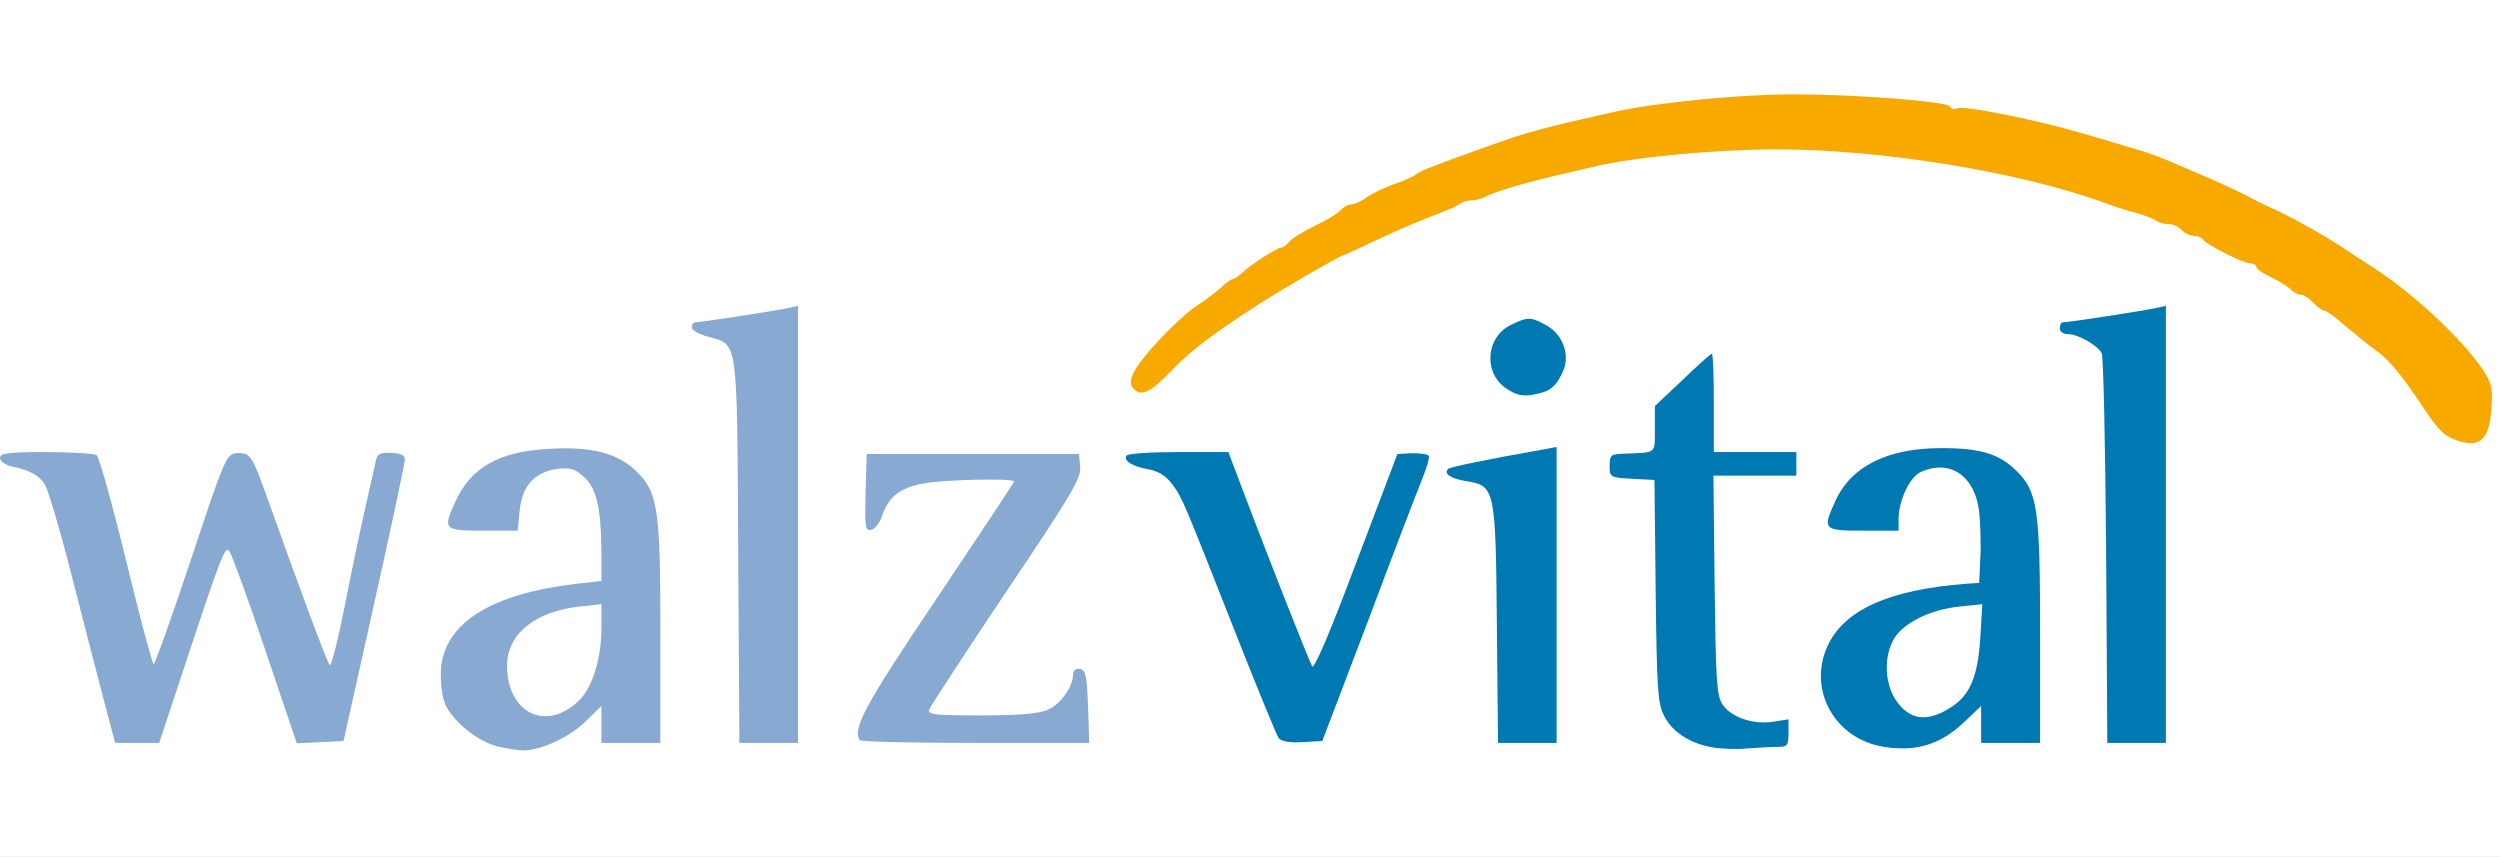 <?xml version="1.0" encoding="utf-8"?>
<!DOCTYPE svg PUBLIC "-//W3C//DTD SVG 1.0//EN" "http://www.w3.org/TR/2001/REC-SVG-20010904/DTD/svg10.dtd">
<svg version="1.0" xmlns="http://www.w3.org/2000/svg" width="318px" height="109px" viewBox="0 0 318 109" preserveAspectRatio="xMidYMid meet">
 <rect x="0" y="0" width="318" height="109" fill="#333333" stroke="none"/>
 <g fill="#ffffff">
  <path d="M0 54.50 l0 -54.50 159 0 159 0 0 54.50 0 54.50 -159 0 -159 0 0 -54.50z m221.50 39.25 c0 -0.15 -0.75 -0.55 -1.70 -0.95 -3.05 -1.30 -3.05 -1.05 -3.20 -23.50 l-0.15 -20.45 -2.25 2.20 c-2.10 2.05 -2.20 2.30 -2.20 5.05 0 2.40 -0.15 2.90 -0.85 2.95 -0.80 0.05 -0.80 0.10 -0.05 0.30 0.75 0.20 0.85 1.60 1 14.30 0.15 12.25 0.25 14.35 1.05 15.85 1 2.10 3.25 3.55 6.10 4.05 1.10 0.20 2.05 0.35 2.15 0.40 0.05 0 0.10 -0.05 0.10 -0.20z m-154.90 -1.25 c-2.70 -1.20 -3.60 -3.20 -3.60 -7.85 0 -2.50 0.25 -3.85 1 -5 1.20 -1.95 1.05 -2 -1.45 -0.40 -2.10 1.30 -4.20 3.80 -4.80 5.65 -0.55 1.85 0.65 4.45 2.90 6.30 2.55 2.05 3 2.20 5.85 2.25 l2.25 0 -2.15 -0.95z m176.65 0.50 c-0.55 -0.25 -1.40 -0.55 -1.85 -0.70 -0.50 -0.15 -1.35 -1 -1.90 -1.90 -1.40 -2.30 -1.40 -8.45 0 -10.75 1.30 -2.15 0.65 -2.10 -2.40 0.30 -1.55 1.25 -2.75 2.70 -3.30 4.05 -0.80 1.95 -0.75 2.15 0.15 4.25 1.35 3 4.80 5.25 8 5.20 1.75 0 2.05 -0.10 1.30 -0.45z m-223.55 -2.90 c0.50 -1.55 1.05 -3.15 1.15 -3.45 0.20 -0.45 -0.30 -0.65 -1.40 -0.65 l-1.70 0 -3.20 -13.15 c-1.75 -7.20 -3.45 -13.25 -3.75 -13.45 -0.30 -0.20 -1.40 -0.40 -2.45 -0.40 -1.85 0 -1.85 0.05 -1.15 1.15 0.40 0.60 1.90 5.60 3.30 11.10 5.95 23.25 5.50 21.75 6.95 21.75 1.15 0 1.40 -0.35 2.25 -2.90z m23.10 -0.10 c0.35 -1.50 0.65 -2.90 0.70 -3.10 0 -0.20 -0.75 -0.40 -1.60 -0.50 -1.55 -0.15 -1.70 -0.35 -3.15 -4.40 -5.90 -16.35 -7.95 -21.80 -8.30 -22.20 -0.30 -0.30 -2.95 6.85 -2.95 8 0 0.10 0.70 0.20 1.55 0.20 1.80 0 1.50 -0.70 6.50 14.15 l3.70 10.90 1.45 -0.15 c1.35 -0.15 1.55 -0.40 2.10 -2.90z m39.70 -9.25 c0 -14.50 -0.35 -16.60 -3.05 -19.30 -2.20 -2.20 -3.35 -2.60 -2.35 -0.80 0.90 1.55 1.20 22.05 0.40 25.25 -0.40 1.65 -0.40 2.40 -0.05 2.50 0.30 0.10 0.55 1.20 0.55 2.40 l0 2.20 2.25 0 2.25 0 0 -12.25z m17.50 -13.80 c0 -23.55 -0.10 -26.05 -0.80 -25.75 -0.45 0.15 -1.50 0.30 -2.35 0.30 -0.90 0 -1.90 0.20 -2.30 0.45 -0.65 0.40 -0.65 0.60 0 1.35 0.60 0.70 0.70 4.95 0.85 25.30 l0.15 24.40 2.20 0 2.25 0 0 -26.05z m37 24.85 l0 -1.20 -1.85 0.95 c-1.60 0.80 -3 0.95 -10.25 0.95 l-8.40 0 0 -1.90 c0 -1.60 1.35 -3.90 9.70 -16.35 5.35 -8 9.55 -14.65 9.35 -14.90 -0.20 -0.20 -5.65 -0.30 -12.10 -0.25 l-11.70 0.15 -0.15 1.50 c-0.20 1.45 -0.15 1.45 0.75 0.60 1.40 -1.25 5.45 -1.85 12.20 -1.85 l5.95 0 0 1.75 c0 1.40 -1.75 4.35 -9.75 16.20 -5.35 8 -9.75 14.75 -9.75 15.05 0 0.30 4.45 0.50 13 0.50 l13 0 0 -1.20z m30.80 -1.90 l1.10 -2.90 -1.65 0 c-1.65 0 -1.70 -0.05 -3.75 -5.35 -1.15 -3 -3.55 -9.05 -5.30 -13.55 -1.75 -4.50 -3.20 -8.35 -3.20 -8.65 0 -0.25 -1.15 -0.45 -2.55 -0.45 l-2.50 0 0.90 1.40 c1.05 1.50 1.45 2.40 8.20 19.60 2.55 6.45 4.85 12.05 5.10 12.40 1.10 1.40 2.50 0.40 3.65 -2.50z m28.70 -13.95 l0 -17.05 -1.35 0.30 c-0.80 0.15 -2.25 0.40 -3.25 0.60 l-1.85 0.30 0.85 1.30 c0.75 1.15 0.85 3.20 1 16.45 l0.15 15.15 2.25 0 2.20 0 0 -17.05z m61.50 4.80 c0 -6.90 -0.25 -13.30 -0.55 -14.75 -0.60 -2.80 -2.30 -5.15 -4.55 -6.30 l-1.45 -0.75 0.90 1.35 c0.80 1.25 0.90 2.80 1.05 12.75 0.10 7.05 0 12.05 -0.35 13.25 -0.35 1.25 -0.35 2 -0.05 2.10 0.30 0.10 0.50 1.20 0.50 2.40 l0 2.20 2.25 0 2.25 0 0 -12.25z m16 -13.75 l0 -25.95 -1.35 0.20 c-0.80 0.10 -2.30 0.35 -3.35 0.50 -1.30 0.20 -1.75 0.45 -1.35 0.75 1.25 0.75 1.50 5 1.55 27.65 l0 22.85 2.25 0 2.25 0 0 -26z m-209.50 -2.85 c0 -1.05 0.35 -2.50 0.70 -3.25 0.90 -1.70 0.60 -1.75 -1.70 -0.35 -1.90 1.15 -2.60 1.95 -3.75 4.10 l-0.80 1.35 2.80 0 2.75 0 0 -1.85z m175.50 0.35 c0 -0.85 0.35 -2.30 0.70 -3.25 0.40 -0.95 0.65 -1.75 0.50 -1.75 -1.35 0 -4.95 3.10 -6 5.15 l-0.75 1.35 2.80 0 c2.75 0 2.75 0 2.75 -1.50z m74.20 -10.30 c0.40 -0.15 0.90 -1.05 1.10 -2 0.25 -1.40 0.05 -2.15 -1.10 -3.85 -2.75 -3.95 -8.80 -9.60 -13.95 -12.90 -1.10 -0.70 -2.65 -1.70 -3.45 -2.25 -2.65 -1.75 -6.05 -3.65 -8.30 -4.75 -1.25 -0.55 -2.70 -1.25 -3.25 -1.55 -1.40 -0.80 -2.25 -1.20 -4.25 -2.05 -0.95 -0.40 -2.55 -1.10 -3.50 -1.50 -0.95 -0.45 -2.60 -1.15 -3.65 -1.60 -1.05 -0.45 -2.95 -1.10 -4.25 -1.45 -1.30 -0.40 -4.25 -1.25 -6.60 -1.95 -5.40 -1.60 -11.75 -2.85 -14.40 -2.85 -1.10 0 -2.10 -0.25 -2.20 -0.55 -0.10 -0.30 -4 -0.75 -10 -1.10 -8.35 -0.45 -11.05 -0.40 -18 0.25 -4.50 0.45 -9.70 1.20 -11.65 1.65 -1.90 0.45 -5.05 1.15 -7 1.60 -1.90 0.40 -5.95 1.65 -9 2.75 -7.50 2.70 -8.55 3.10 -9.30 3.70 -0.40 0.25 -1.60 0.80 -2.70 1.15 -1.10 0.40 -2.60 1.10 -3.35 1.60 -0.70 0.55 -1.65 0.95 -2.05 0.95 -0.40 0 -1 0.35 -1.35 0.70 -0.30 0.40 -1.65 1.25 -2.90 1.85 -1.30 0.60 -2.75 1.45 -3.25 1.85 -0.90 0.80 -2 1.50 -4.70 2.90 -0.90 0.50 -1.70 1.15 -1.85 1.50 -0.10 0.30 1.15 -0.25 2.85 -1.30 5.10 -3.10 14.10 -7.45 19.10 -9.25 1.40 -0.50 2.70 -1.10 2.95 -1.35 0.30 -0.20 0.90 -0.40 1.40 -0.40 0.50 0 1.30 -0.20 1.80 -0.45 1.15 -0.65 5.05 -1.80 9.35 -2.80 1.95 -0.45 3.95 -0.90 4.50 -1.05 5.30 -1.30 15.45 -2.20 24.75 -2.20 13.25 0 24.45 1.50 37.20 4.95 2.15 0.60 4.85 1.45 6 1.85 1.10 0.45 2.95 1 4.05 1.30 1.10 0.30 2.20 0.75 2.50 0.95 0.25 0.25 0.95 0.45 1.55 0.45 0.60 0 1.35 0.35 1.70 0.75 0.35 0.40 1.05 0.75 1.55 0.75 0.50 0 1 0.20 1.15 0.45 0.40 0.65 5.15 3.05 6.05 3.05 0.40 0 0.75 0.20 0.75 0.45 0 0.25 0.85 0.85 1.85 1.30 1.05 0.50 2.20 1.20 2.55 1.60 0.35 0.35 0.95 0.65 1.30 0.65 0.35 0 1.05 0.45 1.55 1 0.50 0.55 1.15 1 1.40 1 0.25 0 1.45 0.85 2.60 1.90 1.20 1 2.90 2.40 3.80 3.05 1.80 1.25 3.25 3.05 6.30 7.55 1.50 2.25 2.95 3.90 3.50 4 0.05 0 0.40 -0.15 0.85 -0.30z m-117.75 -7 c1.35 -1.70 1.30 -2 -0.20 -3.45 -1.45 -1.50 -2.25 -1.55 -3.65 -0.25 -1.40 1.35 -1.40 3.15 0.05 4.15 1.60 1.15 2.65 1 3.80 -0.45z"/>
 </g>
 <g fill="#0078b2">
  <path d="M217.75 95.05 c-2.85 -0.50 -5.10 -2 -6.10 -4.05 -0.80 -1.50 -0.90 -3.60 -1.05 -15.85 l-0.15 -14.10 -2.85 -0.15 c-2.80 -0.15 -2.85 -0.20 -2.85 -1.65 0 -1.40 0.15 -1.50 2 -1.55 4 -0.15 3.75 0.05 3.75 -3.10 l0 -2.95 3.50 -3.30 c1.90 -1.85 3.60 -3.35 3.75 -3.35 0.15 0 0.25 2.80 0.25 6.25 l0 6.25 5.25 0 5.25 0 0 1.50 0 1.50 -5.30 0 -5.25 0 0.15 13.90 c0.15 12.10 0.25 14.05 1 15.20 1.10 1.65 3.90 2.60 6.45 2.20 l1.95 -0.30 0 1.75 c0 1.60 -0.15 1.75 -1.35 1.75 -0.80 0 -2.50 0.10 -3.90 0.20 -1.35 0.15 -3.40 0.05 -4.50 -0.15z"/>
  <path d="M239.65 95 c-6.20 -0.95 -9.75 -7.20 -7.20 -12.80 2.10 -4.60 7.80 -7.20 17.70 -7.95 l1.60 -0.10 0.15 -3.20 c0.10 -1.75 0 -4.40 -0.15 -5.90 -0.55 -4.55 -3.75 -6.70 -7.45 -5 -1.40 0.65 -2.80 3.65 -2.80 5.95 l0 1.50 -4.50 0 c-5.10 0 -5.20 -0.15 -3.55 -3.75 2 -4.45 6.65 -6.75 13.50 -6.75 5.05 0 7.40 0.75 9.60 2.95 2.65 2.65 2.95 4.80 2.95 20.80 l0 13.75 -3.75 0 -3.75 0 0 -2.35 0 -2.35 -2.10 2 c-3.05 2.90 -6.10 3.85 -10.25 3.20z m8.70 -5.15 c2.30 -1.55 3.25 -3.95 3.55 -8.80 l0.25 -4.20 -2.85 0.30 c-3.65 0.35 -7.15 2.05 -8.35 4.05 -1.35 2.20 -1.25 5.70 0.20 7.85 1.75 2.60 4.05 2.90 7.20 0.80z"/>
  <path d="M162.65 93.90 c-0.25 -0.35 -2.55 -5.95 -5.10 -12.40 -7.05 -17.90 -7.15 -18.15 -8.40 -19.85 -0.80 -1.10 -1.75 -1.70 -3.05 -1.95 -2.05 -0.35 -3.25 -1.10 -2.80 -1.75 0.15 -0.25 3.10 -0.45 6.60 -0.45 l6.35 0 1.85 4.90 c3.25 8.60 8.40 21.65 8.80 22.35 0.25 0.45 2.25 -4.20 5.60 -13.15 l5.25 -13.85 1.90 -0.10 c1 0 1.95 0.10 2.10 0.35 0.10 0.20 -0.25 1.45 -0.80 2.80 -0.55 1.35 -3.65 9.40 -6.85 17.95 l-5.90 15.50 -2.50 0.15 c-1.65 0.10 -2.70 -0.10 -3.05 -0.50z"/>
  <path d="M190.40 79.35 c-0.15 -17.30 -0.25 -17.55 -3.90 -18.15 -1.95 -0.30 -2.90 -0.95 -2.30 -1.55 0.20 -0.25 5.40 -1.30 11.95 -2.45 l1.85 -0.35 0 18.85 0 18.80 -3.70 0 -3.75 0 -0.15 -15.15z"/>
  <path d="M267.90 70.15 c-0.10 -13.45 -0.35 -24.75 -0.55 -25.20 -0.50 -1 -3 -2.45 -4.30 -2.45 -0.60 0 -1.05 -0.30 -1.05 -0.75 0 -0.40 0.20 -0.75 0.40 -0.75 0.75 0 10.80 -1.55 12 -1.85 l1.10 -0.25 0 27.80 0 27.80 -3.70 0 -3.75 0 -0.15 -24.35z"/>
  <path d="M191.65 49.45 c-3 -1.95 -2.70 -6.60 0.60 -8.15 2.05 -1 2.45 -1 4.30 0 2.15 1.10 3.20 3.70 2.30 5.85 -0.90 2.05 -1.70 2.70 -3.85 3.05 -1.30 0.25 -2.15 0.05 -3.35 -0.75z"/>
 </g>
 <g fill="#87a9d2">
  <path d="M63.30 94.95 c-2.65 -0.65 -6.10 -3.50 -6.80 -5.75 -0.35 -1 -0.50 -2.90 -0.40 -4.25 0.55 -5.80 6.50 -9.45 17.30 -10.70 l3.10 -0.35 0 -3.80 c-0.05 -5.60 -0.65 -8.10 -2.30 -9.50 -1.10 -1 -1.75 -1.15 -3.35 -0.95 -2.85 0.40 -4.45 2.15 -4.75 5.30 l-0.25 2.55 -4.40 0 c-5.05 0 -5.15 -0.15 -3.50 -3.75 2 -4.30 5.50 -6.30 11.75 -6.65 5.55 -0.35 8.95 0.55 11.30 2.90 2.70 2.70 3 4.70 3 20.75 l0 13.75 -3.75 0 -3.75 0 0 -2.35 0 -2.35 -2.10 2.05 c-2.15 2.05 -5.85 3.70 -8.05 3.60 -0.60 -0.05 -2 -0.25 -3.05 -0.50z m10.30 -5.80 c1.75 -1.65 2.90 -5.35 2.90 -9.30 l0 -3 -2.75 0.30 c-5.65 0.60 -9.25 3.50 -9.25 7.50 0 6.05 4.95 8.50 9.10 4.50z"/>
  <path d="M13.10 88.65 c-0.85 -3.25 -2.70 -10.40 -4.10 -15.90 -1.40 -5.50 -2.90 -10.50 -3.30 -11.15 -0.80 -1.20 -1.95 -1.80 -4.35 -2.30 -0.75 -0.20 -1.35 -0.65 -1.35 -1.05 0 -0.60 1 -0.75 5.90 -0.75 3.20 0 6.10 0.20 6.40 0.40 0.30 0.20 2 6.25 3.75 13.45 1.75 7.25 3.35 13.15 3.50 13.15 0.15 0 2.30 -6 4.75 -13.35 4.30 -12.95 4.50 -13.40 5.80 -13.50 1.75 -0.10 1.95 0.20 4.05 6.10 4.10 11.50 7.45 20.50 7.80 20.85 0.20 0.20 1.10 -3.40 2 -8 0.90 -4.60 2.10 -10.25 2.65 -12.60 0.55 -2.35 1.05 -4.75 1.20 -5.35 0.15 -0.90 0.55 -1.10 1.95 -1.05 1.25 0.05 1.75 0.30 1.75 0.85 0 0.45 -1.75 8.70 -3.90 18.30 l-3.90 17.50 -2.95 0.15 -3 0.15 -4 -11.85 c-2.20 -6.50 -4.25 -12.15 -4.55 -12.55 -0.55 -0.85 -0.95 0.15 -6.25 16.20 l-2.70 8.15 -2.80 0 -2.80 0 -1.55 -5.85z"/>
  <path d="M93.90 70.15 c-0.15 -27.35 0 -26.25 -3.75 -27.30 -1.20 -0.30 -2.15 -0.85 -2.15 -1.20 0 -0.35 0.20 -0.65 0.40 -0.65 0.75 0 10.80 -1.55 12 -1.85 l1.10 -0.25 0 27.80 0 27.80 -3.75 0 -3.70 0 -0.15 -24.35z"/>
  <path d="M109.35 94.15 c-0.90 -1.55 0.60 -4.35 9.85 -18.10 5.40 -8.05 9.80 -14.70 9.80 -14.80 0 -0.45 -8.90 -0.25 -11.55 0.25 -3 0.55 -4.45 1.70 -5.25 4.15 -0.30 0.85 -0.90 1.65 -1.40 1.75 -0.75 0.15 -0.80 -0.35 -0.70 -4.75 l0.15 -4.90 13.50 0 13.50 0 0.15 1.65 c0.15 1.40 -1.15 3.60 -9.40 15.85 -5.25 7.85 -9.65 14.60 -9.80 15 -0.25 0.65 0.70 0.75 6.50 0.75 4.80 0 7.35 -0.20 8.55 -0.70 1.65 -0.70 3.25 -2.95 3.25 -4.55 0 -0.50 0.35 -0.75 0.90 -0.65 0.70 0.15 0.85 0.85 1 4.80 l0.15 4.60 -14.50 0 c-7.95 0 -14.60 -0.15 -14.70 -0.35z"/>
 </g>
 <g fill="#f7a900">
  <path d="M312.75 56.10 c-1.80 -0.60 -2.55 -1.30 -4.40 -4.10 -3 -4.50 -4.50 -6.30 -6.30 -7.55 -0.90 -0.65 -2.60 -2.05 -3.80 -3.05 -1.15 -1.05 -2.35 -1.90 -2.60 -1.90 -0.25 0 -0.90 -0.45 -1.40 -1 -0.50 -0.55 -1.20 -1 -1.55 -1 -0.35 0 -0.95 -0.30 -1.30 -0.65 -0.35 -0.40 -1.50 -1.10 -2.55 -1.60 -1 -0.45 -1.85 -1.05 -1.85 -1.30 0 -0.25 -0.35 -0.45 -0.75 -0.45 -0.90 0 -5.65 -2.40 -6.05 -3.05 -0.15 -0.25 -0.65 -0.45 -1.15 -0.45 -0.50 0 -1.20 -0.35 -1.55 -0.75 -0.35 -0.40 -1.10 -0.75 -1.70 -0.75 -0.60 0 -1.30 -0.20 -1.55 -0.45 -0.30 -0.20 -1.40 -0.65 -2.50 -0.95 -1.10 -0.30 -2.95 -0.85 -4.05 -1.30 -10.65 -3.90 -28.25 -6.80 -41.70 -6.80 -7.75 0 -18.35 1 -23.25 2.20 -0.55 0.15 -2.55 0.60 -4.50 1.05 -4.30 1 -8.20 2.15 -9.35 2.80 -0.50 0.25 -1.30 0.45 -1.80 0.45 -0.50 0 -1.10 0.20 -1.40 0.40 -0.25 0.25 -1.55 0.85 -2.95 1.35 -1.35 0.50 -4.60 1.85 -7.15 3.05 -2.55 1.20 -4.70 2.20 -4.80 2.20 -0.15 0 -2.20 1.15 -4.65 2.55 -8.10 4.70 -14 8.80 -16.95 11.90 -2.90 3.05 -4.10 3.60 -5.10 2.40 -0.40 -0.45 -0.35 -1.05 0.15 -2.05 1.10 -2.10 5.55 -6.75 7.90 -8.35 1.15 -0.75 2.60 -1.85 3.20 -2.40 0.60 -0.60 1.25 -1.05 1.45 -1.05 0.20 0 0.70 -0.35 1.15 -0.75 1.05 -1.05 4.50 -3.25 5 -3.25 0.25 0 0.70 -0.35 1.05 -0.75 0.35 -0.45 1.85 -1.35 3.30 -2.05 1.40 -0.65 2.85 -1.55 3.20 -1.95 0.35 -0.40 0.95 -0.75 1.35 -0.75 0.40 0 1.35 -0.40 2.05 -0.95 0.75 -0.50 2.25 -1.20 3.35 -1.60 1.10 -0.35 2.30 -0.90 2.70 -1.15 0.75 -0.60 1.80 -1 9.30 -3.70 5.15 -1.85 6.90 -2.30 16.20 -4.40 5.30 -1.15 15.85 -2.20 22.55 -2.20 8.15 0 19.65 0.90 20.05 1.55 0.20 0.35 0.60 0.40 0.90 0.25 0.65 -0.45 9.85 1.40 15.55 3.05 2.35 0.70 5.30 1.55 6.60 1.95 1.30 0.35 3.20 1 4.25 1.45 1.05 0.45 2.60 1.10 3.40 1.45 3.45 1.45 6.25 2.75 8 3.70 0.55 0.30 2 1 3.25 1.55 2.25 1.10 5.65 3 8.30 4.75 0.80 0.55 2.35 1.55 3.45 2.25 5.15 3.30 11.20 8.95 13.95 12.90 1.25 1.90 1.40 2.45 1.20 5.15 -0.25 3.85 -1.40 4.95 -4.15 4.10z"/>
 </g>
</svg>